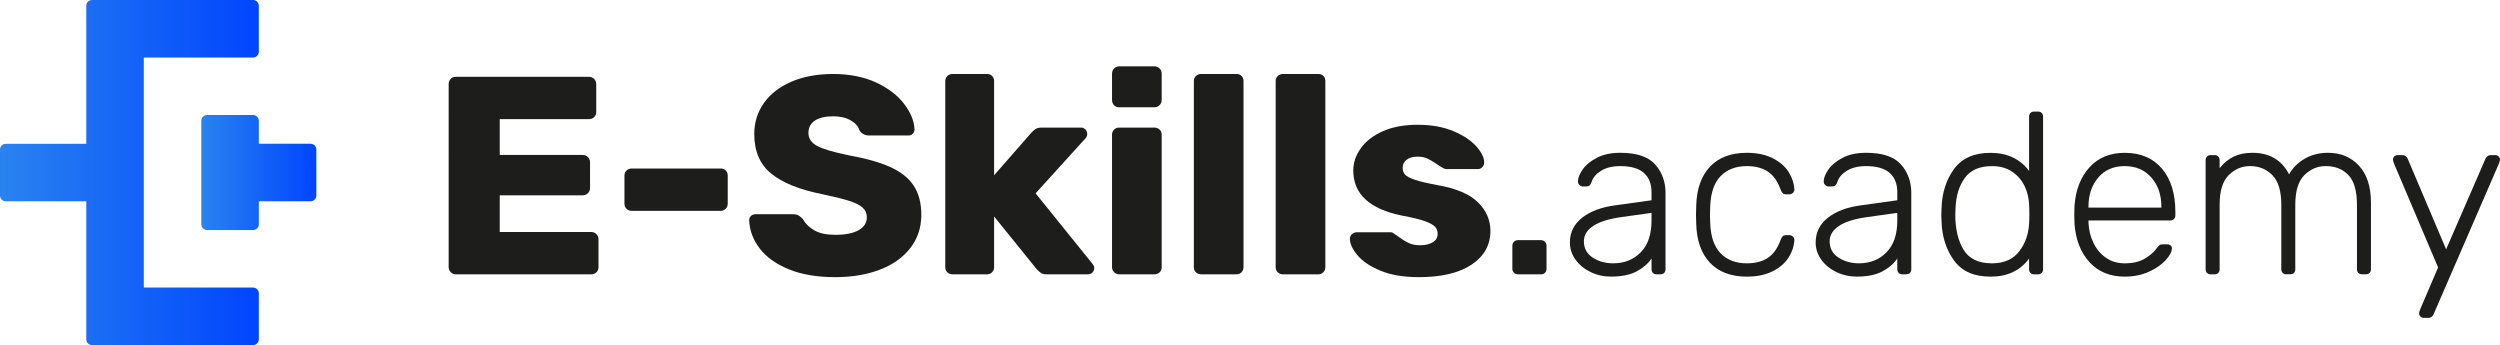 <?xml version="1.0" encoding="UTF-8"?><svg id="Ebene_1" xmlns="http://www.w3.org/2000/svg" xmlns:xlink="http://www.w3.org/1999/xlink" viewBox="0 0 1417.59 195.68"><defs><style>.cls-1{fill:url(#Unbenannter_Verlauf_2);}.cls-2{fill:#1d1d1b;}.cls-3{fill:url(#Unbenannter_Verlauf_2-2);}</style><linearGradient id="Unbenannter_Verlauf_2" x1="114.14" y1="97.84" x2="179.37" y2="97.84" gradientUnits="userSpaceOnUse"><stop offset="0" stop-color="#2983ef"/><stop offset="1" stop-color="#0145fe"/></linearGradient><linearGradient id="Unbenannter_Verlauf_2-2" x1="0" y1="97.84" x2="146.76" y2="97.84" xlink:href="#Unbenannter_Verlauf_2"/></defs><path class="cls-2" d="M255.61,154.35c-.8-.8-1.2-1.73-1.2-2.8V47.71c0-1.17.37-2.16,1.12-2.96.75-.8,1.71-1.2,2.88-1.2h75.52c1.17,0,2.16.4,2.96,1.2.8.8,1.2,1.79,1.2,2.96v15.84c0,1.17-.4,2.13-1.2,2.88-.8.75-1.79,1.12-2.96,1.12h-50.56v20.32h47.04c1.17,0,2.16.4,2.96,1.2.8.8,1.2,1.79,1.2,2.96v14.56c0,1.17-.4,2.16-1.2,2.96-.8.8-1.79,1.2-2.96,1.2h-47.04v20.8h51.84c1.17,0,2.16.4,2.96,1.2.8.8,1.2,1.79,1.2,2.96v15.84c0,1.17-.4,2.13-1.2,2.88-.8.75-1.79,1.12-2.96,1.12h-76.8c-1.07,0-2-.4-2.8-1.2Z"/><path class="cls-2" d="M355.29,118.43c-.8-.75-1.2-1.71-1.2-2.88v-16c0-1.17.4-2.13,1.2-2.88.8-.75,1.79-1.12,2.96-1.12h50.4c1.17,0,2.13.38,2.88,1.12.74.75,1.12,1.71,1.12,2.88v16c0,1.07-.38,2-1.12,2.8-.75.8-1.71,1.2-2.88,1.2h-50.4c-1.17,0-2.16-.37-2.96-1.12Z"/><path class="cls-2" d="M447.21,152.67c-7.25-2.99-12.75-6.93-16.48-11.84-3.73-4.91-5.71-10.24-5.92-16,0-.96.35-1.76,1.04-2.4.69-.64,1.52-.96,2.48-.96h21.28c1.28,0,2.32.21,3.12.64.8.43,1.68,1.18,2.64,2.24,1.38,2.56,3.54,4.67,6.48,6.32,2.93,1.66,6.85,2.48,11.76,2.48,5.76,0,10.19-.88,13.28-2.64,3.09-1.76,4.64-4.18,4.64-7.28,0-2.24-.8-4.08-2.4-5.52-1.6-1.44-4.16-2.72-7.68-3.84s-8.59-2.37-15.2-3.76c-12.91-2.56-22.56-6.45-28.96-11.68-6.4-5.22-9.6-12.69-9.6-22.4,0-6.61,1.84-12.51,5.52-17.68,3.68-5.17,8.91-9.2,15.68-12.08,6.77-2.88,14.64-4.32,23.6-4.32s17.52,1.63,24.4,4.88c6.88,3.25,12.16,7.31,15.84,12.16,3.68,4.85,5.62,9.63,5.84,14.32,0,.96-.32,1.79-.96,2.48-.64.69-1.44,1.04-2.4,1.04h-22.4c-2.35,0-4.16-.96-5.44-2.88-.64-2.24-2.29-4.13-4.96-5.68-2.67-1.54-5.98-2.32-9.92-2.32-4.48,0-7.95.8-10.4,2.4-2.45,1.6-3.68,3.95-3.68,7.04s1.6,5.52,4.8,7.28c3.2,1.76,9.17,3.55,17.92,5.36,10.03,1.81,18,4.08,23.92,6.8,5.92,2.72,10.29,6.24,13.12,10.56,2.83,4.32,4.24,9.79,4.24,16.4,0,7.25-2.08,13.55-6.24,18.88-4.16,5.33-9.92,9.42-17.28,12.24-7.36,2.82-15.79,4.24-25.28,4.24-10.35,0-19.15-1.49-26.4-4.48Z"/><path class="cls-2" d="M537.21,154.43c-.8-.75-1.2-1.71-1.2-2.88V45.95c0-1.17.4-2.13,1.2-2.88.8-.74,1.79-1.12,2.96-1.12h19.52c1.17,0,2.13.38,2.88,1.12.74.75,1.12,1.71,1.12,2.88v53.44l21.28-24.32c.21-.21.61-.58,1.2-1.12.59-.53,1.2-.93,1.84-1.2.64-.27,1.44-.4,2.4-.4h22.56c.96,0,1.79.35,2.48,1.04.69.7,1.04,1.58,1.04,2.64,0,.96-.38,1.81-1.12,2.56l-28.16,31.04,32.16,39.84c.75.96,1.12,1.76,1.12,2.4,0,1.07-.35,1.95-1.04,2.64-.69.7-1.58,1.04-2.64,1.04h-23.2c-1.39,0-2.43-.21-3.12-.64-.7-.43-1.52-1.12-2.48-2.08l-24.32-30.08v28.8c0,1.07-.38,2-1.12,2.8-.75.8-1.71,1.2-2.88,1.2h-19.52c-1.17,0-2.16-.37-2.96-1.12Z"/><path class="cls-2" d="M631.68,59.63c-.75-.8-1.12-1.79-1.12-2.96v-14.88c0-1.17.4-2.16,1.2-2.96.8-.8,1.73-1.2,2.8-1.2h20c1.17,0,2.16.4,2.96,1.2.8.8,1.2,1.79,1.2,2.96v14.88c0,1.17-.4,2.16-1.2,2.96-.8.8-1.79,1.2-2.96,1.2h-20c-1.18,0-2.14-.4-2.88-1.2ZM631.76,154.35c-.8-.8-1.2-1.73-1.2-2.8v-75.2c0-1.17.4-2.13,1.2-2.88.8-.75,1.73-1.12,2.8-1.12h20c1.17,0,2.16.38,2.96,1.12.8.75,1.2,1.71,1.2,2.88v75.2c0,1.17-.4,2.13-1.2,2.88-.8.75-1.79,1.12-2.96,1.12h-20c-1.07,0-2-.4-2.8-1.2Z"/><path class="cls-2" d="M678.16,154.43c-.8-.75-1.2-1.71-1.2-2.88V45.95c0-1.17.4-2.13,1.2-2.88.8-.74,1.79-1.12,2.96-1.12h20c1.17,0,2.13.38,2.88,1.12.74.75,1.12,1.71,1.12,2.88v105.6c0,1.07-.38,2-1.12,2.8-.75.8-1.71,1.2-2.88,1.2h-20c-1.17,0-2.16-.37-2.96-1.12Z"/><path class="cls-2" d="M724.56,154.43c-.8-.75-1.2-1.71-1.2-2.88V45.95c0-1.17.4-2.13,1.2-2.88.8-.74,1.79-1.12,2.96-1.12h20c1.17,0,2.13.38,2.88,1.12.74.75,1.12,1.71,1.12,2.88v105.6c0,1.07-.38,2-1.12,2.8-.75.8-1.71,1.2-2.88,1.2h-20c-1.17,0-2.16-.37-2.96-1.12Z"/><path class="cls-2" d="M782.72,153.47c-5.87-2.45-10.21-5.38-13.04-8.8-2.83-3.41-4.24-6.5-4.24-9.28,0-1.06.4-1.95,1.2-2.64.8-.69,1.68-1.04,2.64-1.04h19.36c.64,0,1.17.21,1.6.64,1.81,1.17,2.82,1.87,3.04,2.08,2.02,1.5,3.92,2.64,5.68,3.44,1.76.8,3.86,1.2,6.32,1.2,2.88,0,5.25-.56,7.12-1.68,1.87-1.12,2.8-2.69,2.8-4.72,0-1.71-.51-3.09-1.52-4.16-1.01-1.07-2.93-2.1-5.76-3.12-2.83-1.01-7.12-2.05-12.88-3.12-18.46-3.73-27.68-12.26-27.68-25.6,0-4.37,1.41-8.56,4.24-12.56,2.83-4,6.98-7.22,12.48-9.68,5.49-2.45,12.08-3.68,19.76-3.68s14.53,1.2,20.24,3.6c5.7,2.4,10.05,5.28,13.04,8.64,2.98,3.36,4.48,6.43,4.48,9.2,0,.96-.35,1.82-1.04,2.56-.7.75-1.52,1.12-2.48,1.12h-17.6c-.96,0-1.71-.21-2.24-.64-1.28-.64-2.56-1.44-3.84-2.4-1.92-1.28-3.6-2.27-5.04-2.96-1.44-.69-3.28-1.04-5.52-1.04-2.67,0-4.75.59-6.24,1.76-1.5,1.17-2.24,2.67-2.24,4.48,0,1.6.45,2.91,1.36,3.92.91,1.01,2.77,2,5.6,2.96,2.83.96,7.12,1.97,12.88,3.04,10.45,1.81,18.05,5.04,22.8,9.68,4.75,4.64,7.12,10.05,7.12,16.24,0,8-3.55,14.38-10.64,19.12-7.09,4.75-17.04,7.12-29.84,7.12-8.75,0-16.06-1.23-21.92-3.68Z"/><path class="cls-2" d="M858.47,154.64c-.61-.61-.91-1.34-.91-2.21v-13.13c0-.87.3-1.6.91-2.21s1.34-.91,2.21-.91h13.13c.87,0,1.6.3,2.21.91.61.61.91,1.34.91,2.21v13.13c0,.87-.28,1.6-.84,2.21-.56.61-1.32.91-2.28.91h-13.13c-.87,0-1.6-.3-2.21-.91Z"/><path class="cls-2" d="M901.89,154.25c-3.55-1.73-6.39-4.07-8.52-7.02-2.12-2.95-3.18-6.2-3.18-9.75,0-5.72,2.32-10.4,6.96-14.04,4.64-3.64,10.9-5.98,18.79-7.02l20.54-2.86v-4.55c0-4.77-1.45-8.43-4.36-10.99-2.9-2.55-7.34-3.83-13.33-3.83-4.42,0-8.04.87-10.85,2.6-2.82,1.73-4.62,3.81-5.4,6.24-.35,1.04-.76,1.75-1.23,2.14-.48.39-1.11.58-1.88.58h-1.82c-.78,0-1.45-.28-2.01-.84-.57-.56-.85-1.24-.85-2.02,0-1.91.87-4.14,2.6-6.69,1.73-2.56,4.42-4.79,8.06-6.7,3.64-1.91,8.1-2.86,13.39-2.86,9.27,0,15.86,2.21,19.76,6.63,3.9,4.42,5.85,9.79,5.85,16.12v43.29c0,.87-.26,1.56-.78,2.08-.52.52-1.21.78-2.08.78h-2.21c-.87,0-1.56-.26-2.08-.78s-.78-1.21-.78-2.08v-6.11c-1.91,2.86-4.7,5.29-8.38,7.28-3.69,1.99-8.56,2.99-14.62,2.99-4.16,0-8.02-.87-11.57-2.6ZM930.36,143.07c4.07-4.16,6.11-10.14,6.11-17.94v-4.42l-16.77,2.34c-7.11.96-12.48,2.6-16.12,4.94-3.64,2.34-5.46,5.29-5.46,8.84,0,3.99,1.67,7.06,5,9.23,3.34,2.17,7.22,3.25,11.64,3.25,6.33,0,11.53-2.08,15.6-6.24Z"/><path class="cls-2" d="M969.62,148.99c-4.94-5.24-7.54-12.59-7.8-22.03l-.13-5.2.13-5.2c.26-9.45,2.86-16.79,7.8-22.04,4.94-5.24,11.92-7.87,20.93-7.87,5.72,0,10.6,1.02,14.62,3.06,4.03,2.04,7.04,4.64,9.04,7.8,1.99,3.17,3.08,6.43,3.25,9.81.09.78-.17,1.45-.78,2.02-.61.56-1.3.84-2.08.84h-1.82c-.87,0-1.5-.2-1.88-.58-.39-.39-.8-1.1-1.24-2.14-1.73-4.77-4.16-8.17-7.28-10.21-3.12-2.04-7.06-3.06-11.83-3.06-6.24,0-11.2,1.89-14.88,5.66-3.68,3.77-5.66,9.55-5.92,17.36l-.13,4.55.13,4.55c.26,7.8,2.23,13.58,5.92,17.36,3.68,3.77,8.65,5.65,14.88,5.65,4.77,0,8.71-1.02,11.83-3.05,3.12-2.04,5.55-5.44,7.28-10.21.43-1.04.84-1.75,1.24-2.14.39-.39,1.02-.59,1.88-.59h1.82c.78,0,1.47.28,2.08.85.61.56.87,1.23.78,2.01-.17,3.38-1.26,6.65-3.25,9.82-1.99,3.16-5,5.76-9.04,7.8-4.03,2.04-8.9,3.05-14.62,3.05-9.01,0-15.99-2.62-20.93-7.87Z"/><path class="cls-2" d="M1041.25,154.25c-3.55-1.73-6.39-4.07-8.52-7.02-2.12-2.95-3.18-6.2-3.18-9.75,0-5.72,2.32-10.4,6.96-14.04,4.64-3.64,10.9-5.98,18.79-7.02l20.54-2.86v-4.55c0-4.77-1.45-8.43-4.36-10.99-2.9-2.55-7.34-3.83-13.33-3.83-4.42,0-8.04.87-10.85,2.6-2.82,1.73-4.62,3.81-5.4,6.24-.35,1.04-.76,1.75-1.23,2.14-.48.39-1.11.58-1.88.58h-1.82c-.78,0-1.45-.28-2.01-.84-.57-.56-.85-1.24-.85-2.02,0-1.91.87-4.14,2.6-6.69,1.73-2.56,4.42-4.79,8.06-6.7,3.64-1.91,8.1-2.86,13.39-2.86,9.27,0,15.86,2.21,19.76,6.63,3.9,4.42,5.85,9.79,5.85,16.12v43.29c0,.87-.26,1.56-.78,2.08-.52.52-1.21.78-2.08.78h-2.21c-.87,0-1.56-.26-2.08-.78s-.78-1.21-.78-2.08v-6.11c-1.91,2.86-4.7,5.29-8.38,7.28-3.69,1.99-8.56,2.99-14.62,2.99-4.16,0-8.02-.87-11.57-2.6ZM1069.72,143.07c4.07-4.16,6.11-10.14,6.11-17.94v-4.42l-16.77,2.34c-7.11.96-12.48,2.6-16.12,4.94-3.64,2.34-5.46,5.29-5.46,8.84,0,3.99,1.67,7.06,5,9.23,3.34,2.17,7.22,3.25,11.64,3.25,6.33,0,11.53-2.08,15.6-6.24Z"/><path class="cls-2" d="M1108,147.69c-4.46-6.11-6.83-13.54-7.08-22.29l-.13-3.64.13-3.64c.26-8.75,2.62-16.18,7.08-22.29,4.46-6.11,11.38-9.17,20.73-9.17s16.73,3.42,21.84,10.27v-30.81c0-.87.26-1.56.78-2.08s1.21-.78,2.08-.78h2.21c.87,0,1.56.26,2.08.78.52.52.78,1.21.78,2.08v86.58c0,.87-.26,1.56-.78,2.08-.52.52-1.21.78-2.08.78h-2.21c-.87,0-1.56-.26-2.08-.78s-.78-1.21-.78-2.08v-6.11c-5.03,6.85-12.31,10.27-21.84,10.27s-16.27-3.05-20.73-9.17ZM1144.99,142.49c3.47-4.55,5.33-9.9,5.59-16.05.09-.87.13-2.56.13-5.07s-.04-4.2-.13-5.07c-.09-3.73-.91-7.26-2.47-10.6-1.56-3.33-3.9-6.09-7.02-8.25-3.12-2.17-6.98-3.25-11.57-3.25-7.02,0-12.16,2.23-15.41,6.7-3.25,4.46-5,10.21-5.26,17.22l-.13,3.64c0,8.06,1.56,14.67,4.68,19.83,3.12,5.16,8.49,7.73,16.12,7.73,6.85,0,12-2.27,15.47-6.83Z"/><path class="cls-2" d="M1184.9,148.73c-5.03-5.42-7.89-12.67-8.58-21.77l-.13-5.2.13-5.2c.69-9.01,3.53-16.25,8.51-21.71,4.98-5.46,11.63-8.19,19.96-8.19,9.01,0,16.05,2.99,21.12,8.97,5.07,5.98,7.6,14.17,7.6,24.57v1.95c0,.87-.28,1.56-.84,2.08-.56.52-1.28.78-2.14.78h-46.28v1.3c.17,4.07,1.1,7.87,2.79,11.38s4.05,6.33,7.08,8.45c3.03,2.12,6.58,3.18,10.66,3.18,4.77,0,8.64-.93,11.63-2.79,2.99-1.86,5.13-3.75,6.44-5.66.78-1.04,1.36-1.69,1.75-1.95.39-.26,1.1-.39,2.14-.39h2.08c.78,0,1.43.22,1.95.65.52.43.78,1,.78,1.69,0,1.82-1.15,4.01-3.45,6.57-2.3,2.56-5.48,4.77-9.55,6.63-4.08,1.86-8.67,2.79-13.78,2.79-8.23,0-14.87-2.71-19.89-8.12ZM1225.58,117.72v-.52c0-6.67-1.88-12.18-5.66-16.51-3.77-4.33-8.82-6.5-15.14-6.5s-11.33,2.17-15.01,6.5c-3.69,4.33-5.53,9.84-5.53,16.51v.52h41.34Z"/><path class="cls-2" d="M1251.45,154.77c-.52-.52-.78-1.21-.78-2.08v-61.88c0-.87.26-1.56.78-2.08.52-.52,1.21-.78,2.08-.78h2.21c.87,0,1.56.26,2.08.78s.78,1.21.78,2.08v4.55c2.25-2.86,4.88-5.02,7.87-6.5,2.99-1.47,6.56-2.21,10.72-2.21,9.71,0,16.64,4.08,20.8,12.22,2.08-3.73,5.05-6.7,8.91-8.91,3.86-2.21,8.25-3.32,13.2-3.32,7.19,0,13.04,2.45,17.55,7.35,4.5,4.9,6.76,11.85,6.76,20.86v37.83c0,.87-.26,1.56-.78,2.08s-1.21.78-2.08.78h-2.21c-.87,0-1.56-.26-2.08-.78-.52-.52-.78-1.21-.78-2.08v-36.53c0-7.89-1.62-13.52-4.88-16.9s-7.52-5.07-12.8-5.07c-4.68,0-8.73,1.71-12.16,5.14-3.42,3.42-5.13,9.03-5.13,16.83v36.53c0,.87-.26,1.56-.78,2.08s-1.21.78-2.08.78h-2.21c-.87,0-1.56-.26-2.08-.78s-.78-1.21-.78-2.08v-36.53c0-7.8-1.69-13.41-5.07-16.83-3.38-3.42-7.58-5.14-12.61-5.14-4.68,0-8.73,1.71-12.16,5.14-3.42,3.42-5.13,8.99-5.13,16.71v36.66c0,.87-.26,1.56-.78,2.08-.52.52-1.21.78-2.08.78h-2.21c-.87,0-1.56-.26-2.08-.78Z"/><path class="cls-2" d="M1372.48,179.47c-.52-.52-.78-1.13-.78-1.82,0-.43.26-1.3.78-2.6l10.01-23.4-24.83-58.5c-.52-1.3-.78-2.17-.78-2.6,0-.69.26-1.3.78-1.82s1.12-.78,1.82-.78h2.73c1.39,0,2.38.65,2.99,1.95l21.84,51.48,22.36-51.48c.69-1.3,1.69-1.95,2.99-1.95h2.6c.69,0,1.3.26,1.82.78.52.52.78,1.13.78,1.82,0,.43-.26,1.3-.78,2.6l-36.92,85.15c-.61,1.3-1.6,1.95-2.99,1.95h-2.6c-.69,0-1.3-.26-1.82-.78Z"/><path class="cls-1" d="M146.76,81.53v-13.05c0-1.8-1.46-3.26-3.26-3.26h-26.09c-1.8,0-3.26,1.46-3.26,3.26v58.7c0,1.8,1.46,3.26,3.26,3.26h26.09c1.8,0,3.26-1.46,3.26-3.26v-13.05h29.35c1.8,0,3.26-1.46,3.26-3.26v-26.09c0-1.8-1.46-3.26-3.26-3.26h-29.35Z"/><path class="cls-3" d="M81.53,32.61h61.96c1.8,0,3.26-1.46,3.26-3.26V3.26c0-1.8-1.46-3.26-3.26-3.26H52.18c-1.8,0-3.26,1.46-3.26,3.26v78.27H3.26c-1.8,0-3.26,1.46-3.26,3.26v26.09c0,1.8,1.46,3.26,3.26,3.26h45.66v78.27c0,1.8,1.46,3.26,3.26,3.26h91.32c1.8,0,3.26-1.46,3.26-3.26v-26.09c0-1.8-1.46-3.26-3.26-3.26h-61.96V32.61Z"/></svg>